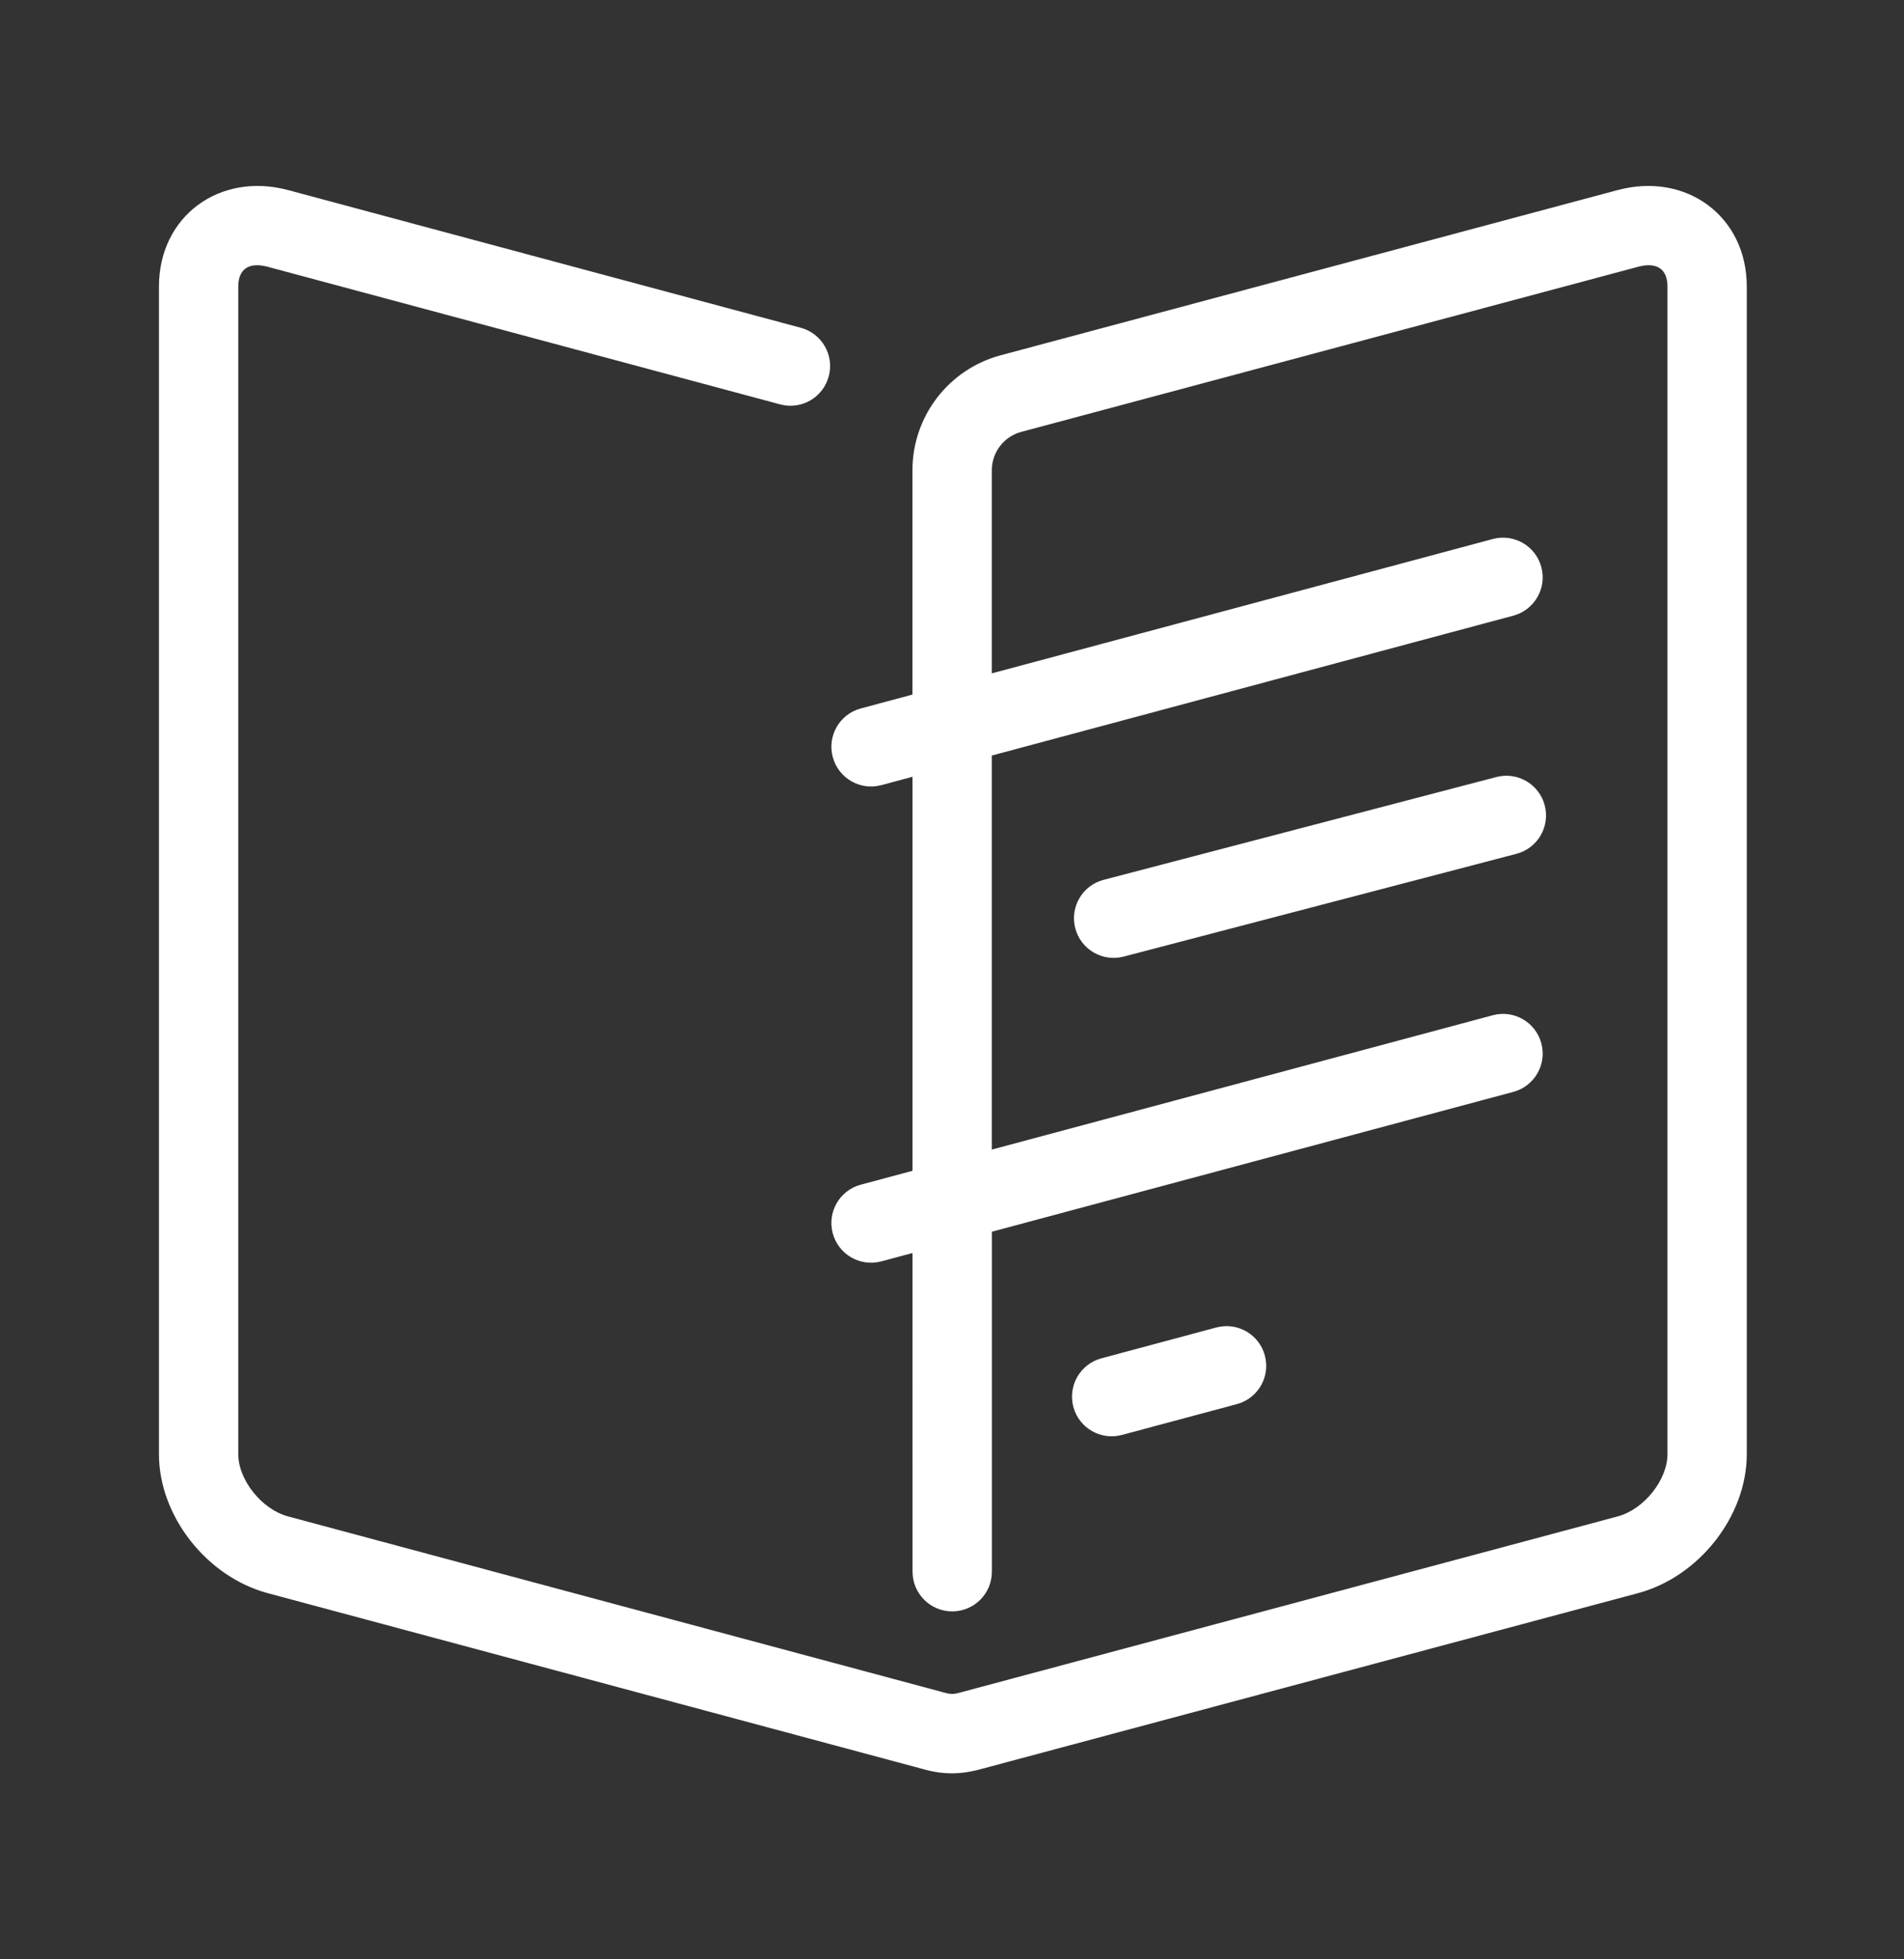 <svg xmlns="http://www.w3.org/2000/svg" width="35" height="36" viewBox="0 0 35 36" fill="none"><rect x="0" y="0" width="35" height="36" fill="#333333" stroke="none"/><path fill-rule="evenodd" clip-rule="evenodd" d="M18.232 21.122L18.232 13.882L27.818 11.312C28.207 11.208 28.438 10.808 28.333 10.419C28.229 10.03 27.829 9.799 27.44 9.904L18.232 12.372L18.232 8.641C18.232 8.31 18.453 8.022 18.771 7.936L30.111 4.902C30.461 4.808 30.652 4.948 30.652 5.265V26.718C30.652 27.189 30.224 27.732 29.734 27.863L17.683 31.089C17.52 31.135 17.479 31.134 17.336 31.093L5.298 27.863C4.808 27.732 4.38 27.189 4.38 26.718V5.265C4.38 4.948 4.571 4.808 4.921 4.902L14.341 7.43C14.73 7.535 15.13 7.304 15.234 6.915C15.339 6.526 15.108 6.126 14.719 6.022L5.298 3.493C4.038 3.155 2.922 3.972 2.922 5.265V26.718C2.922 27.857 3.801 28.971 4.921 29.272L16.944 32.498C17.333 32.61 17.651 32.613 18.068 32.495L30.111 29.272C31.232 28.971 32.11 27.857 32.11 26.718V5.265C32.11 3.972 30.994 3.155 29.734 3.493L18.394 6.528C17.438 6.784 16.773 7.65 16.773 8.641L16.773 12.762L15.823 13.017C15.434 13.121 15.203 13.521 15.308 13.91C15.412 14.299 15.812 14.53 16.201 14.426L16.774 14.272L16.774 21.512L15.823 21.767C15.434 21.871 15.203 22.271 15.308 22.66C15.412 23.049 15.812 23.28 16.201 23.176L16.774 23.022L16.775 28.878C16.775 29.281 17.101 29.607 17.504 29.607C17.907 29.607 18.233 29.281 18.233 28.878L18.233 22.631L27.818 20.062C28.207 19.958 28.438 19.558 28.333 19.169C28.229 18.78 27.829 18.549 27.44 18.654L18.232 21.122ZM20.656 17.576L27.875 15.688C28.265 15.586 28.498 15.188 28.396 14.798C28.294 14.408 27.895 14.175 27.506 14.277L20.287 16.166C19.898 16.267 19.664 16.666 19.766 17.056C19.868 17.445 20.267 17.678 20.656 17.576ZM22.736 25.799L20.624 26.365C20.235 26.469 19.835 26.239 19.731 25.85C19.627 25.461 19.858 25.061 20.247 24.957L22.358 24.391C22.747 24.287 23.147 24.517 23.251 24.906C23.356 25.295 23.125 25.695 22.736 25.799Z" fill="white"></path></svg>